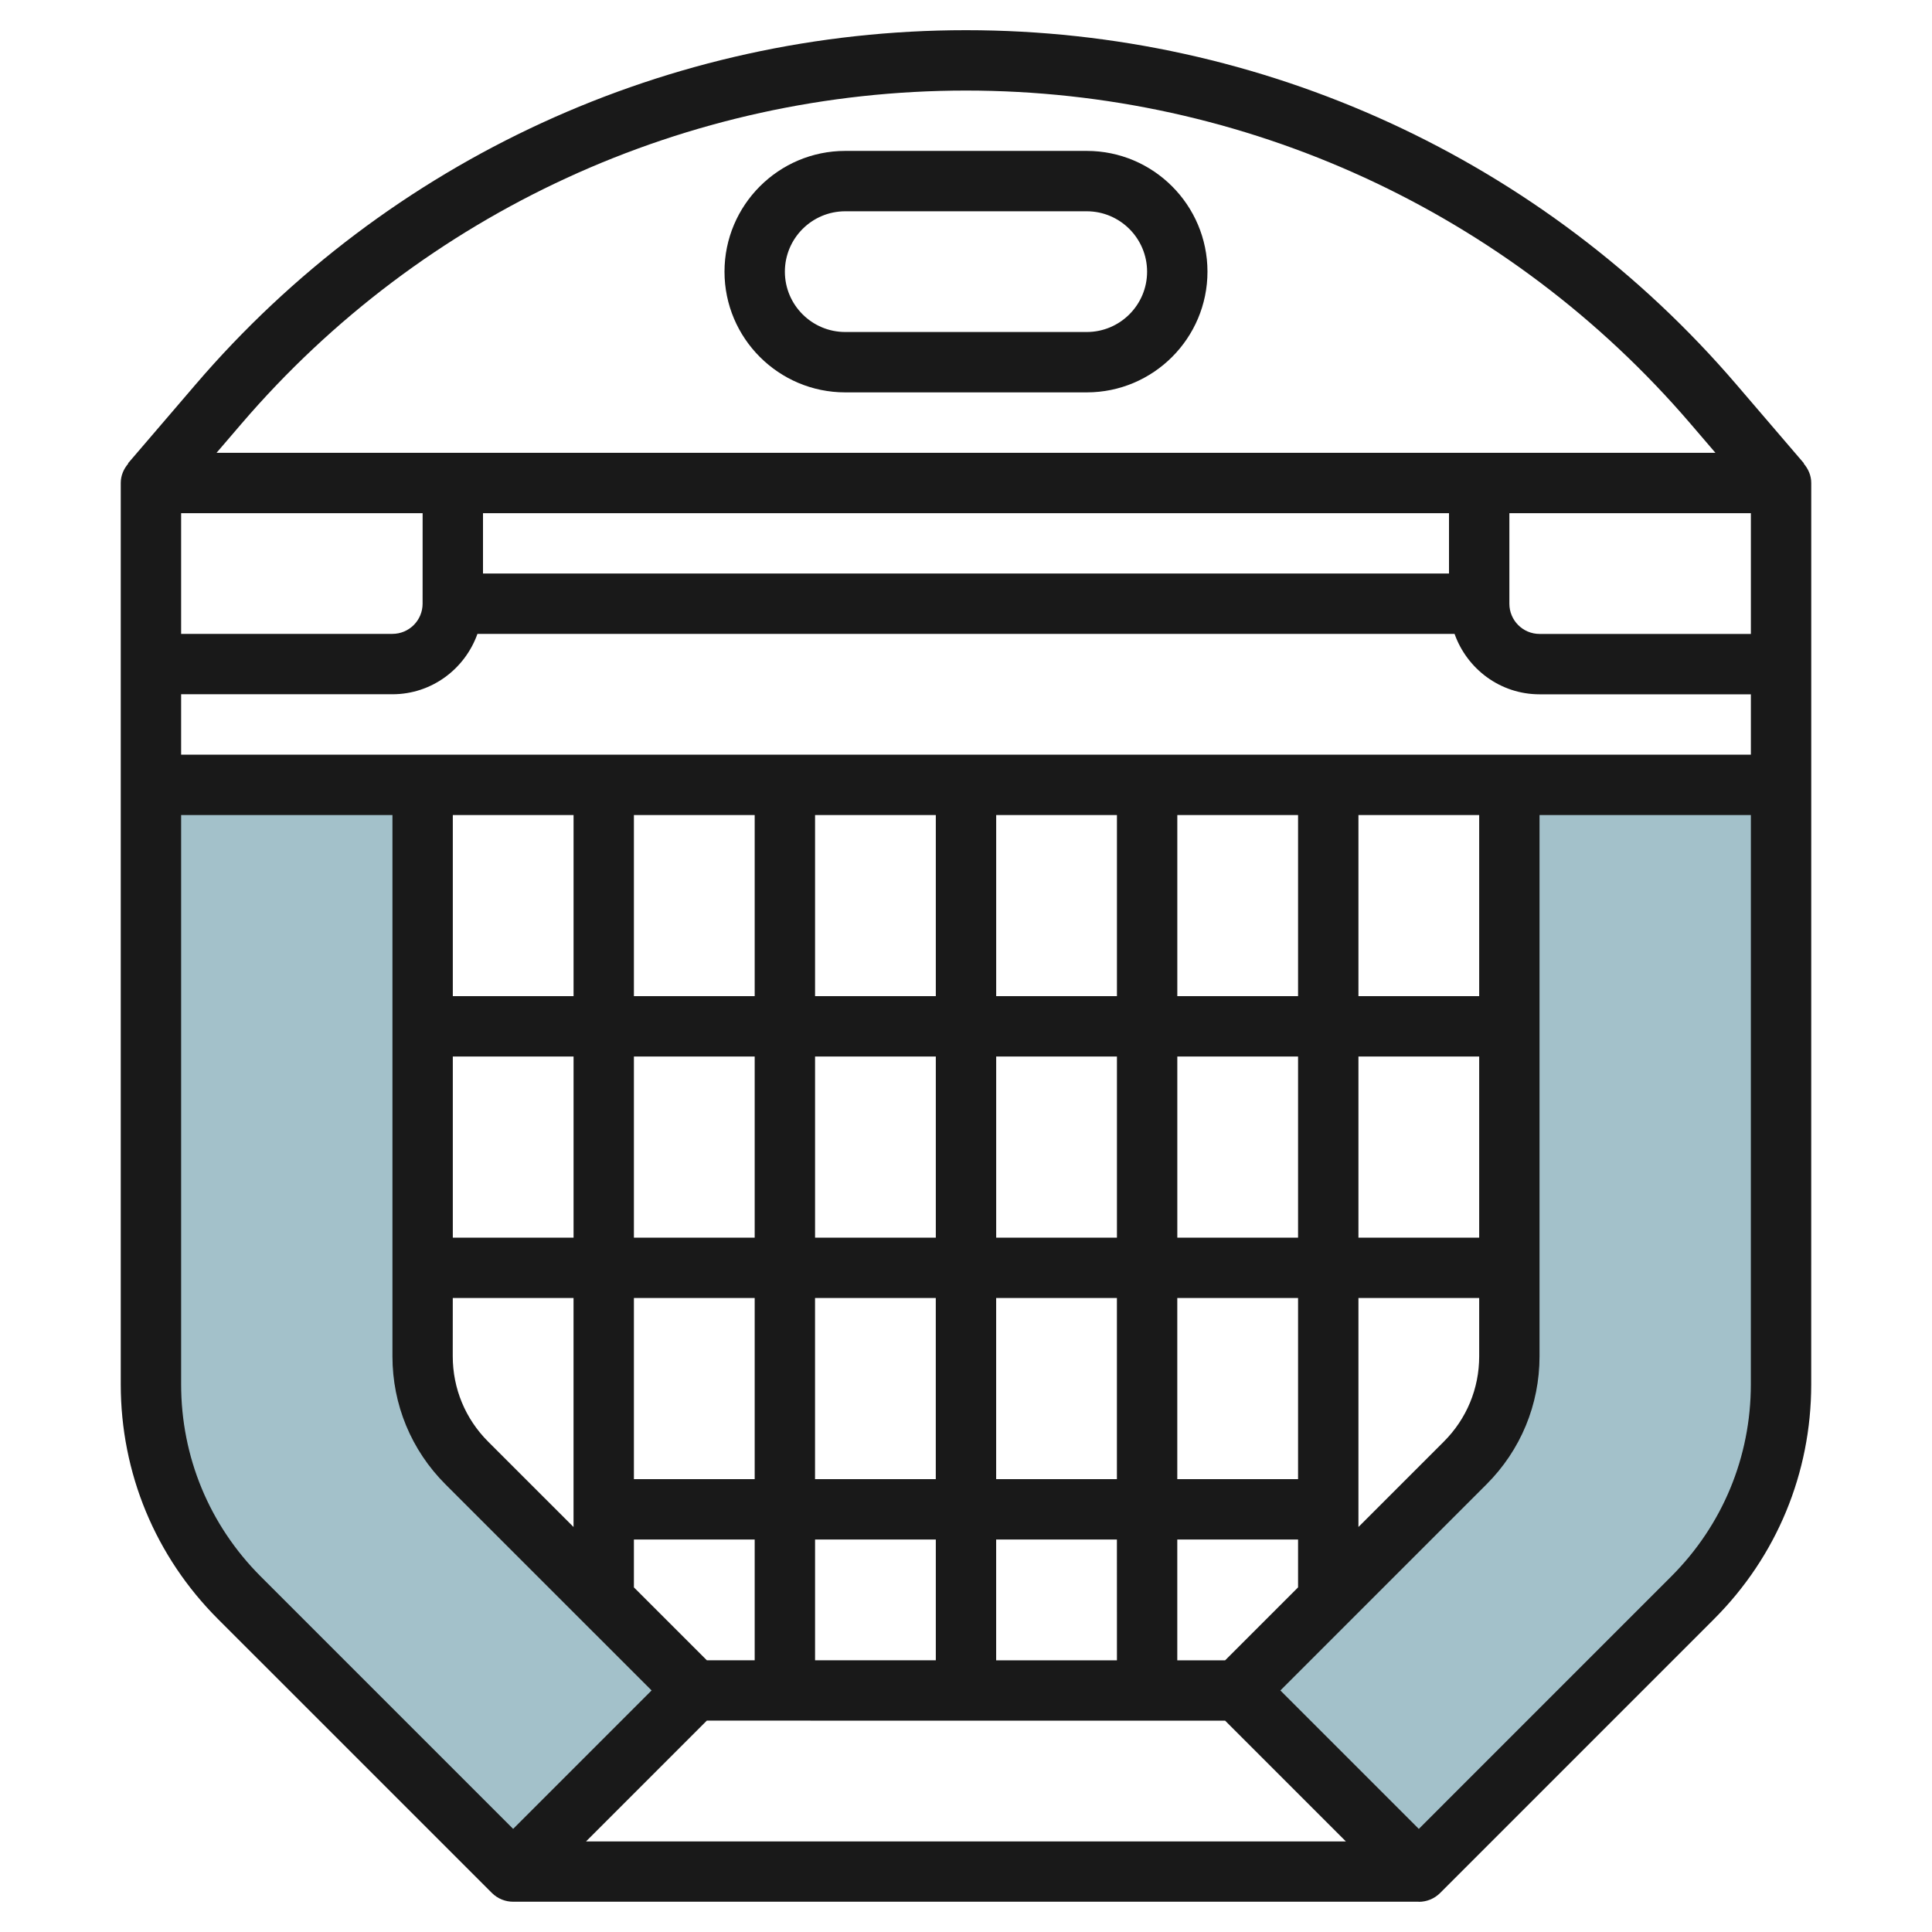 <svg id="Layer_3" enable-background="new 0 0 64 64" height="512" viewBox="0 0 64 64" width="512" xmlns="http://www.w3.org/2000/svg"><g><path d="m5 26v19.858c0 2.652 1.054 5.196 2.929 7.071l9.071 9.071 6-6-7.536-7.536c-.937-.937-1.464-2.209-1.464-3.535v-18.929" fill="#a3c1ca"/><path d="m59 26v19.858c0 2.652-1.054 5.196-2.929 7.071l-9.071 9.071-6-6 7.536-7.536c.937-.937 1.464-2.209 1.464-3.535v-18.929" fill="#a3c1ca"/><g fill="#191919"><path d="m59.759 15.349-2.238-2.611c-6.394-7.461-15.696-11.738-25.521-11.738-.001 0-.002 0-.003 0-9.824 0-19.125 4.277-25.518 11.737l-2.239 2.612.009.008c-.15.174-.249.394-.249.643v9.999.001 19.857c0 2.938 1.144 5.699 3.222 7.778l9.071 9.07c.195.195.451.293.707.292h29.99c.003.001.006.003.01.003.256 0 .512-.098.707-.293l9.071-9.072c2.077-2.077 3.221-4.84 3.221-7.777l.001-19.859v-9.999c0-.249-.1-.469-.25-.644zm-51.762-1.31c6.014-7.017 14.76-11.039 24-11.039h.003c9.24 0 17.989 4.023 24.002 11.039l.824.961h-49.653zm11.003 12.96v6h-4v-6zm30 14h-4v-6.001h4zm-6 0h-4v-6.001h4zm0 8h-4.001v-6.001h4.001zm-10.001 6.001v-4.002h4l.001 4.002zm-12-12.002h4.001v6.001h-4.001zm10.001-1.999h-4v-6.001h4zm2-6.001h4v6.001h-4zm-8 6.001h-4.001v-6.001h4.001zm1.999 1.999h4v6.001h-4zm4.001 8v4.001h-4v-4.001zm1.999-1.999v-6.001h4v6.001zm6.001-16v-6h4v6zm-2 0h-4v-6h4zm-6 0h-4v-6h4zm-6 0h-4.001v-6h4.001zm-6 1.999v6.001h-4v-6.001zm-4.001 8h4v7.586l-2.829-2.828c-.755-.755-1.172-1.76-1.172-2.827zm6 8h4.001v4.001h-1.585l-2.416-2.415zm2.415 6 17.171.002 3.999 3.999h-25.17zm17.17-1.998h-1.585v-4.002h4.001v1.586zm4.416-12.002h4v1.931c0 1.068-.416 2.072-1.172 2.827l-2.828 2.828zm4-9.999h-4v-6h4zm-43-8v-2.001h7c1.302 0 2.402-.839 2.816-2h32.368c.413 1.162 1.513 2.002 2.816 2.002h7v1.999zm42-6h-32v-1.999h32zm-42 1.999v-3.998h8l-.001 2.998c0 .552-.448 1-1 1zm52 .002h-7c-.552 0-1-.449-1-1v-3h8zm-49.364 31.222c-1.7-1.701-2.636-3.961-2.636-6.365v-18.858h7v17.93c0 1.603.624 3.109 1.757 4.242l6.828 6.827-4.586 4.586zm46.727-.001-8.363 8.364-4.586-4.586 6.828-6.828c1.133-1.133 1.757-2.64 1.757-4.242v-17.93h7.001l-.001 18.858c0 2.404-.936 4.664-2.636 6.364z"/><path d="m28 12.998h8c2.205 0 3.999-1.794 3.999-3.999 0-2.206-1.794-4-3.999-4h-8c-2.206 0-4 1.794-4 4.001 0 2.204 1.793 3.998 4 3.998zm0-5.999h8c1.102 0 1.999.897 1.999 2.001 0 1.102-.897 1.998-1.999 1.998h-8c-1.103 0-2-.896-2-1.999s.896-2 2-2z"/></g></g></svg>